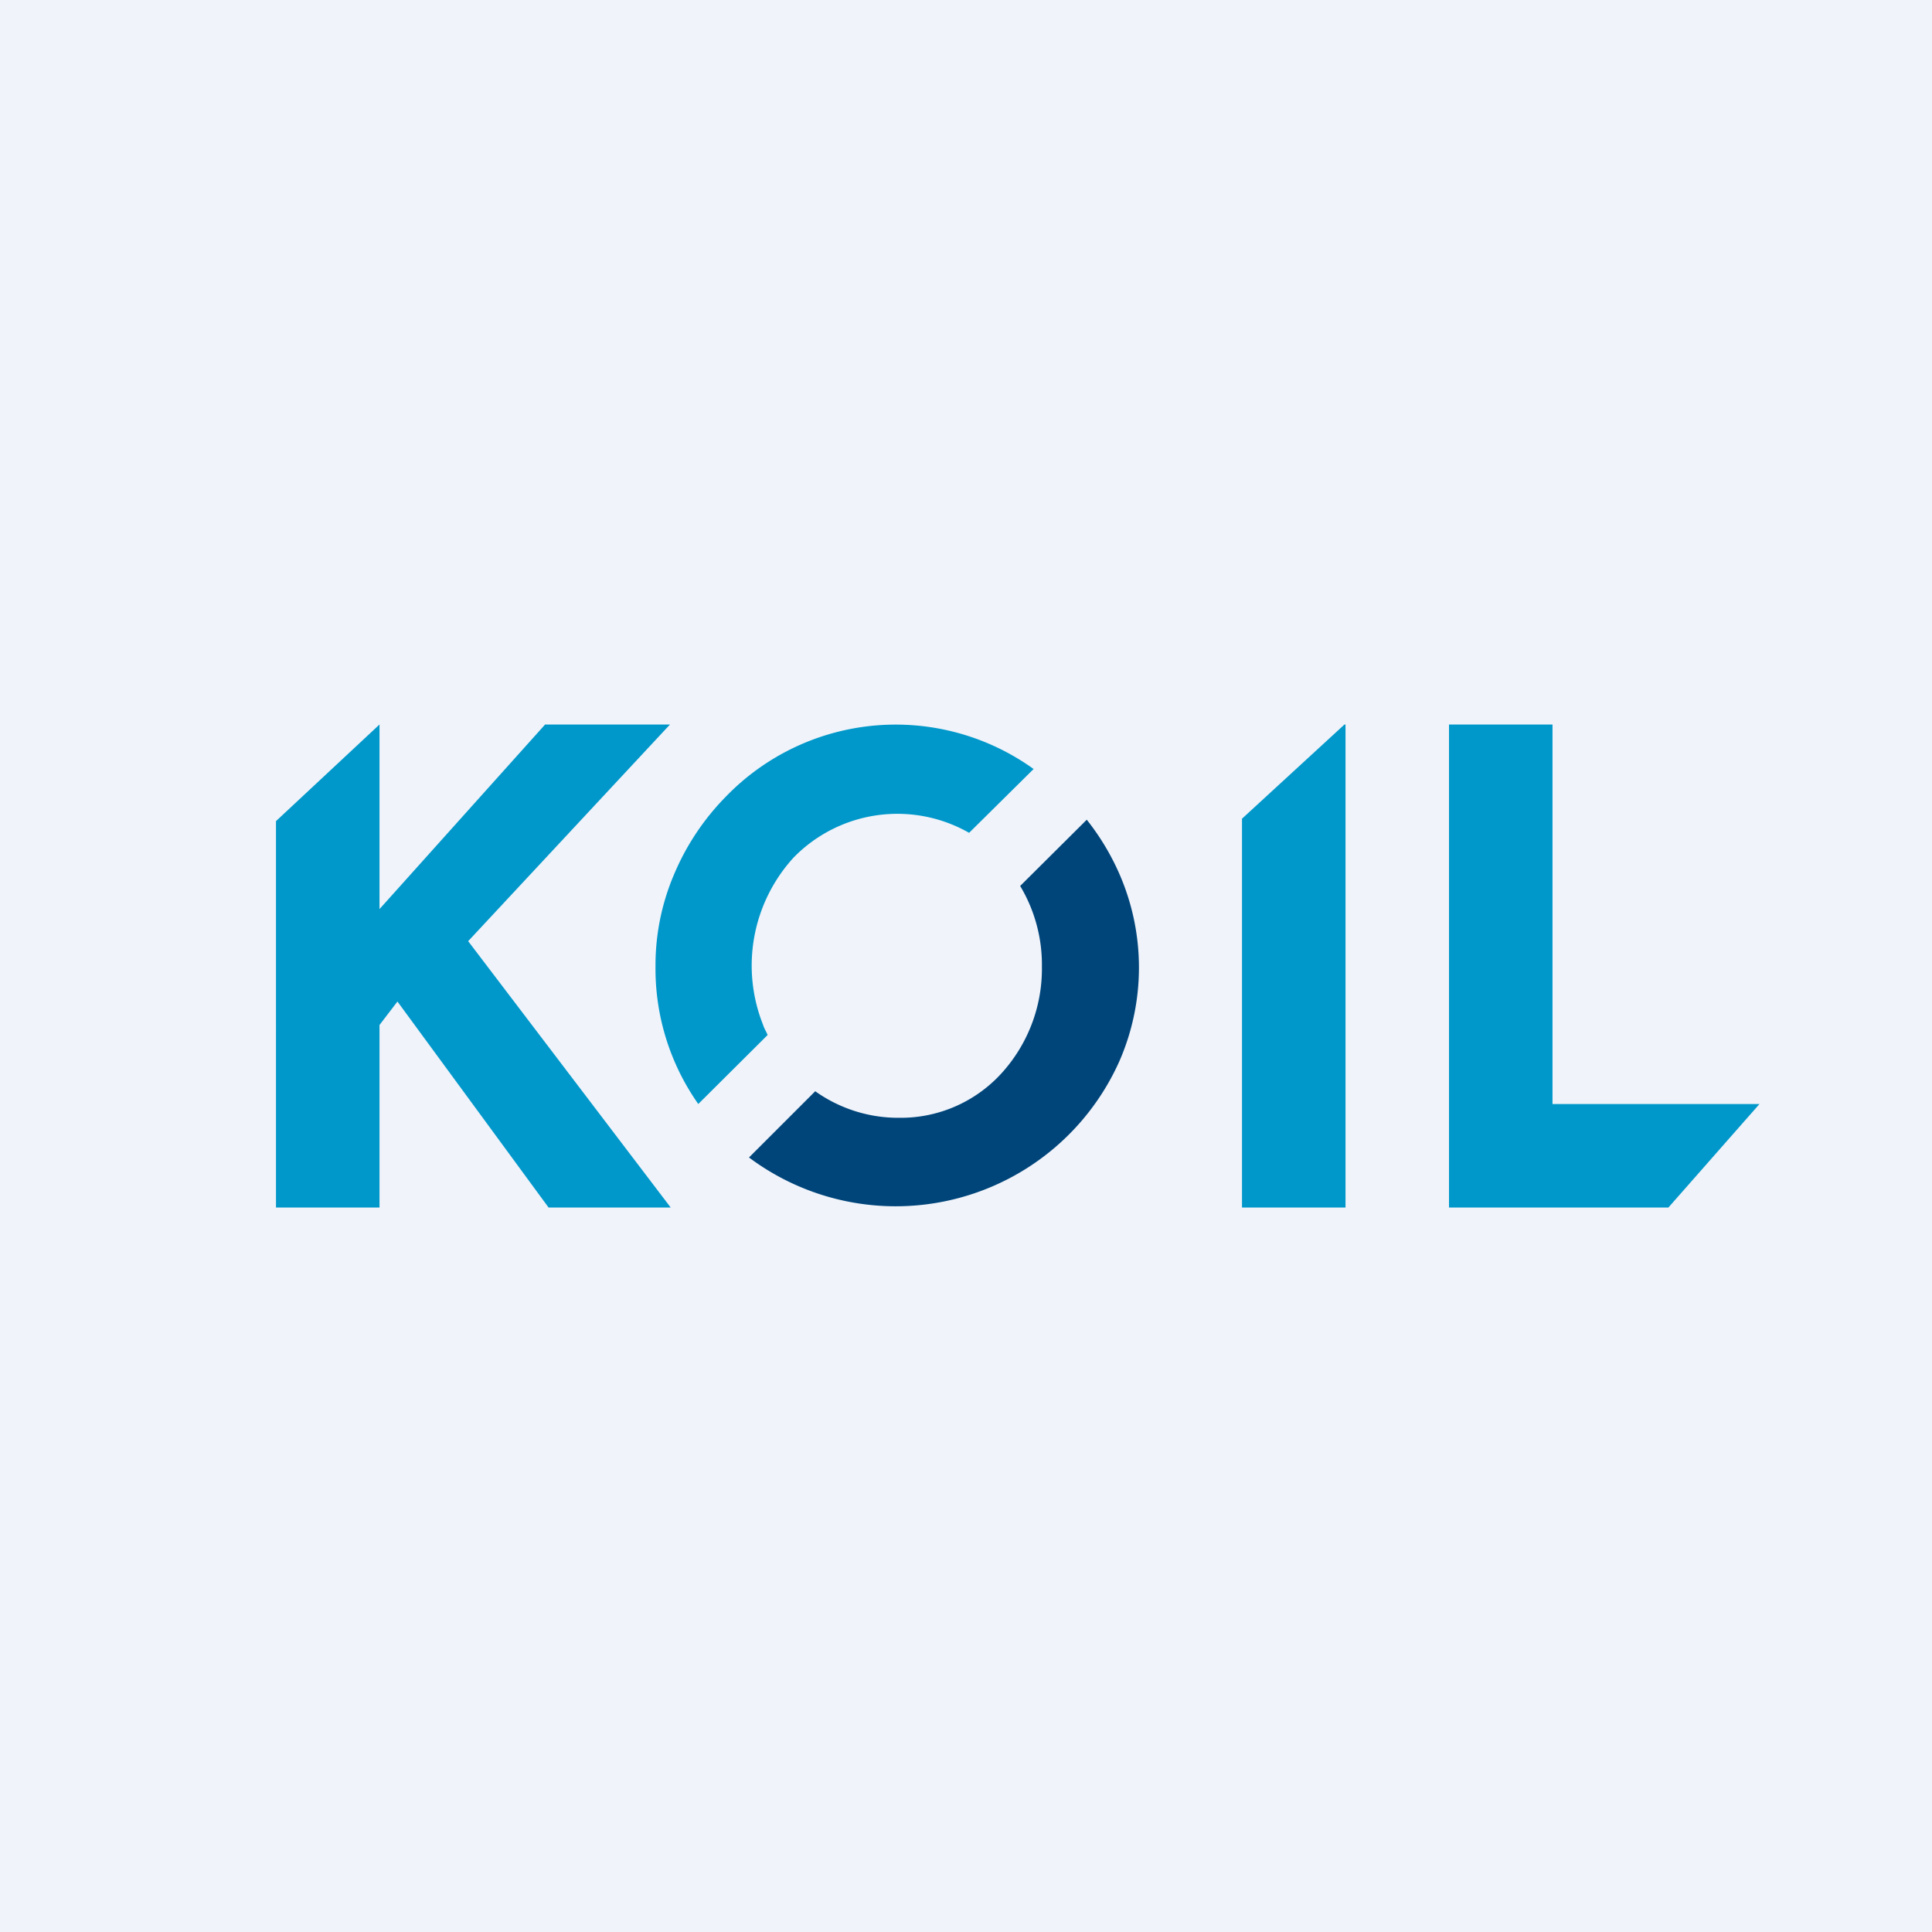 <svg width="56" height="56" viewBox="0 0 56 56" xmlns="http://www.w3.org/2000/svg"><path fill="#F0F3FA" d="M0 0h56v56H0z"/><path d="M13.57 27.28 19.42 21H15.8l-4.62 5.15-.18.2V21l-3 2.8V35h3v-5.29l.52-.68L15.9 35h3.54l-5.87-7.72Z" fill="#0098CA"/><path d="m20.24 32 2.01-2c-.04-.1-.1-.19-.13-.29a4.64 4.64 0 0 1 .88-4.85 4.2 4.2 0 0 1 5.09-.72l1.87-1.85a6.85 6.85 0 0 0-8.92.8 7.18 7.18 0 0 0-1.5 2.25 6.71 6.71 0 0 0-.54 2.68A6.81 6.81 0 0 0 20.24 32Z" fill="#0098CA"/><path d="M32.45 25.34a7.1 7.1 0 0 0-.95-1.58l-1.93 1.92a4.44 4.44 0 0 1 .63 2.34 4.5 4.5 0 0 1-1.18 3.1 3.95 3.95 0 0 1-2.95 1.28 4.15 4.15 0 0 1-2.44-.77l-1.92 1.92a7.1 7.1 0 0 0 10.74-2.8 6.78 6.78 0 0 0 0-5.41Z" fill="#00457A"/><path d="M36 23.73V35h3V21h-.03L36 23.73ZM51 32h-6V21h-3v14h6.36L51 32Z" fill="#0098CA"/></svg>